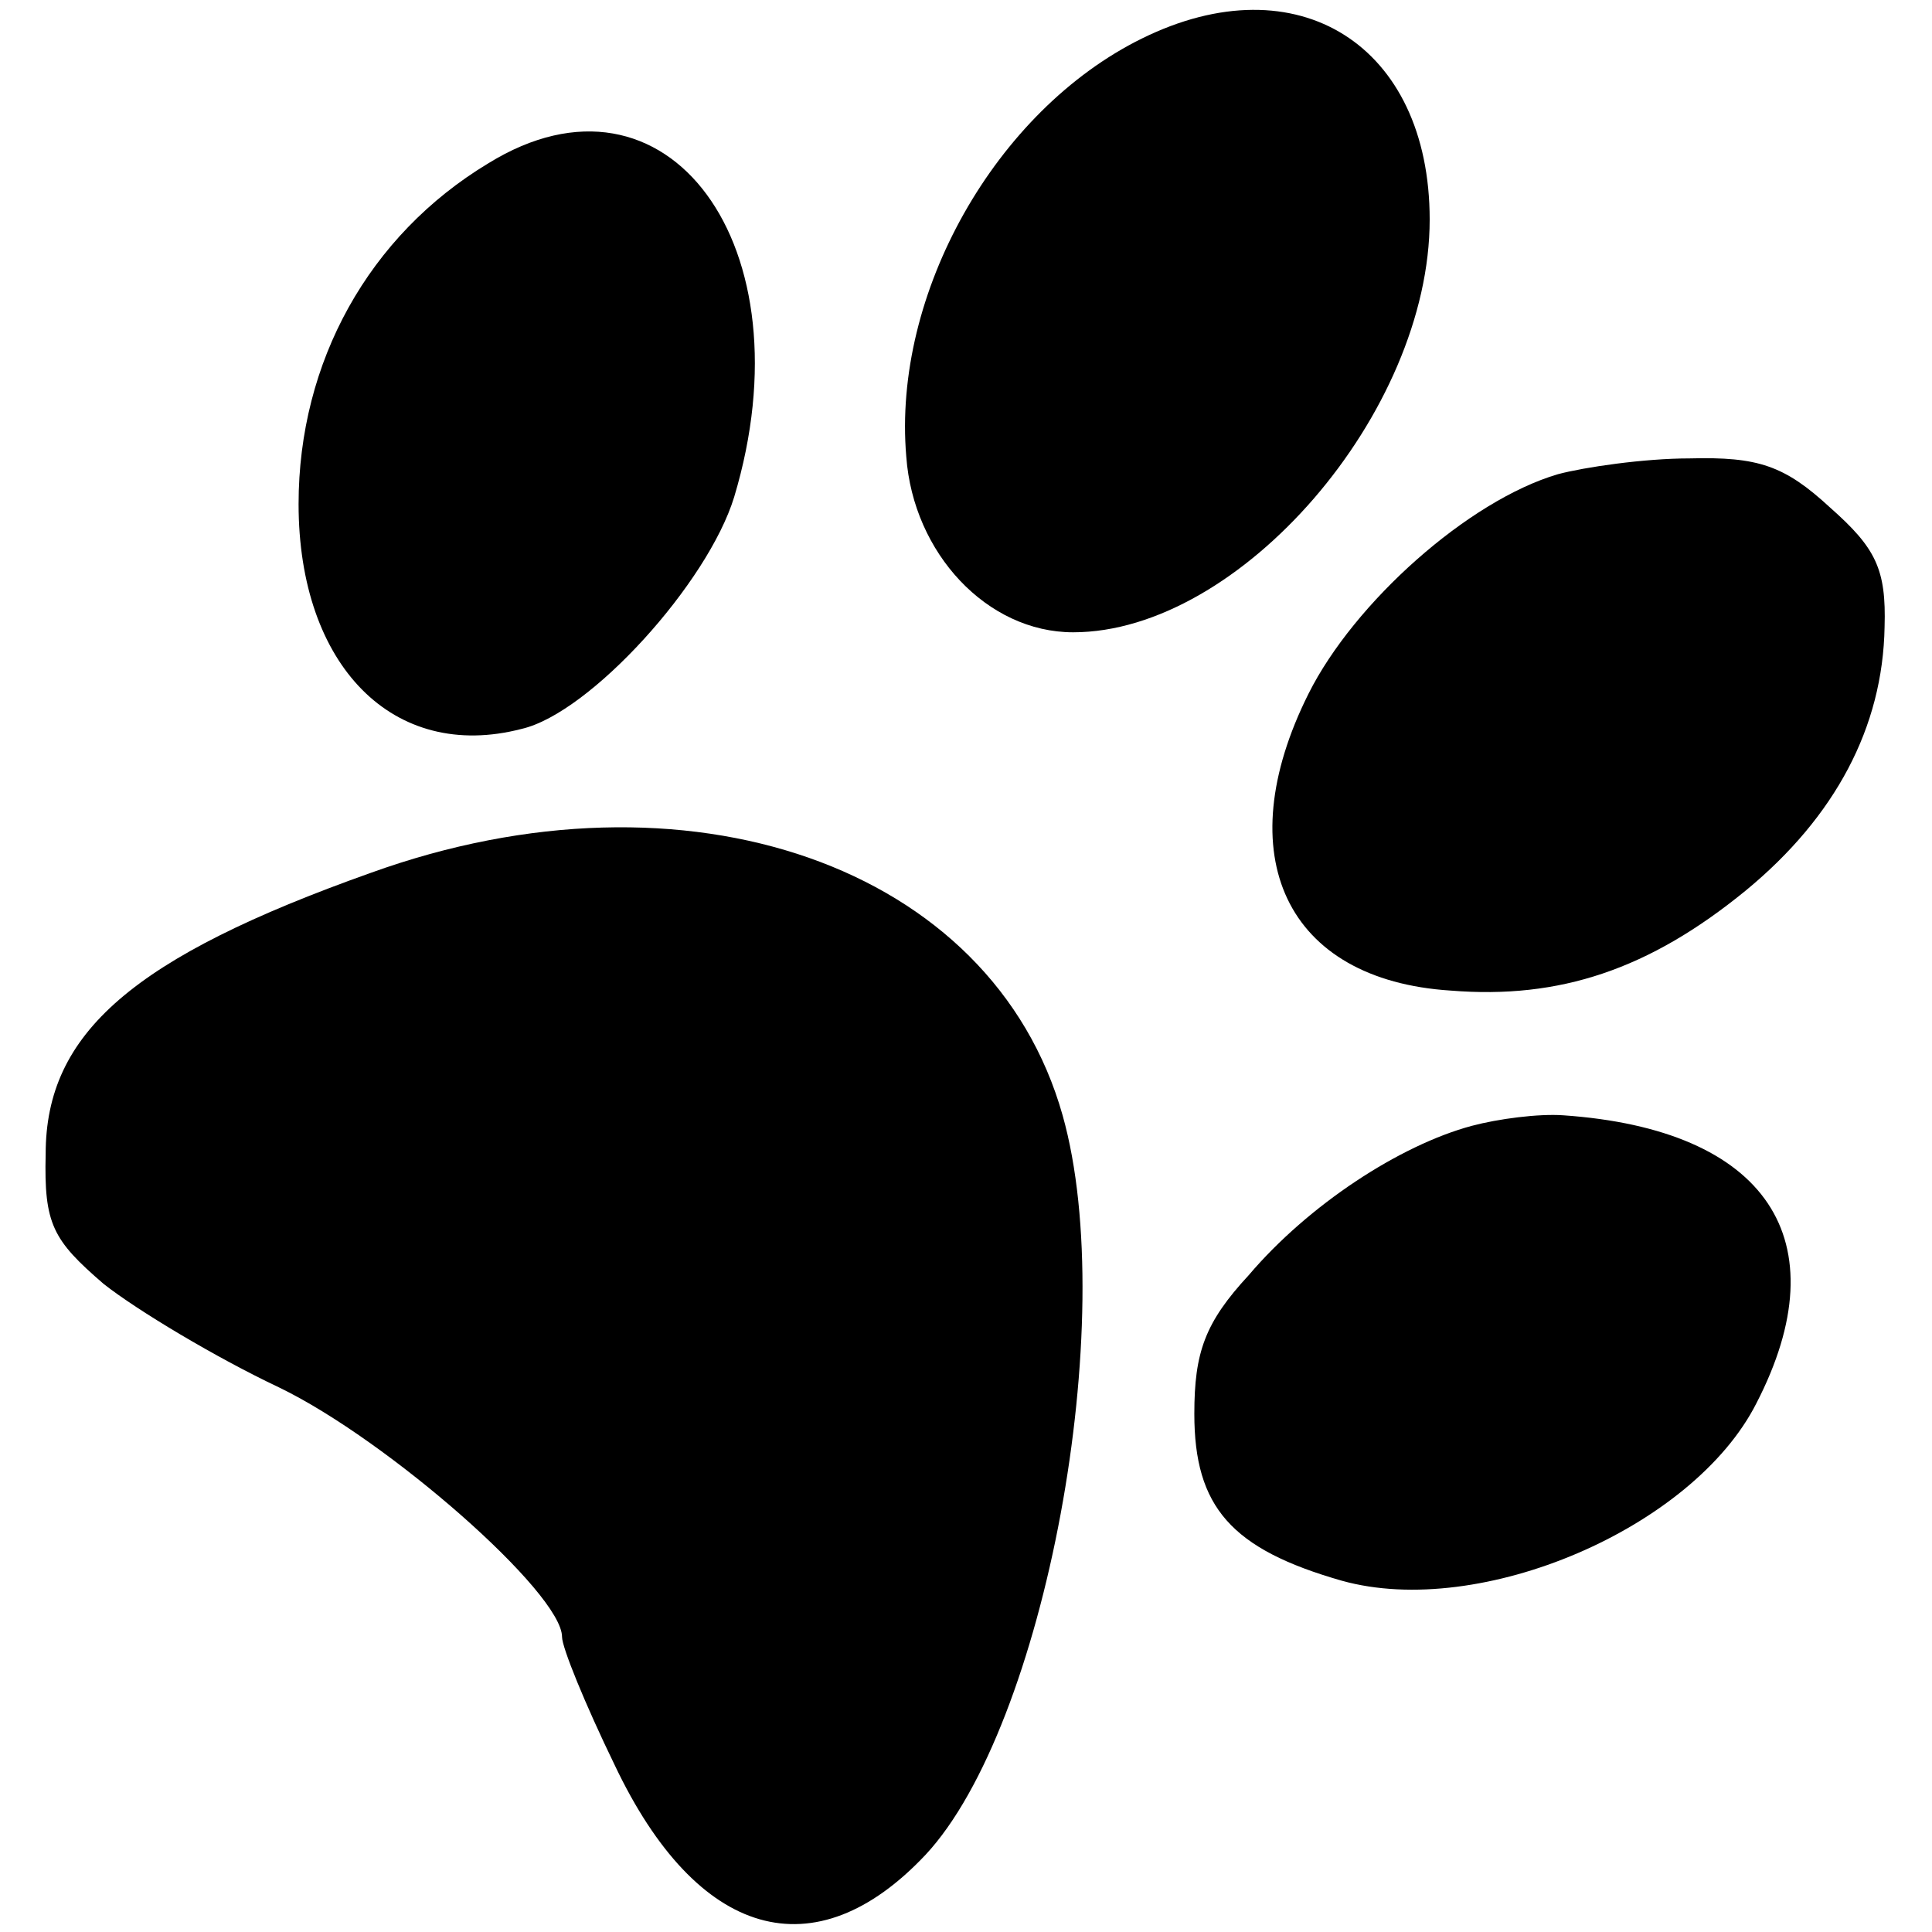 <?xml version="1.0" standalone="no"?>
<!DOCTYPE svg PUBLIC "-//W3C//DTD SVG 20010904//EN"
 "http://www.w3.org/TR/2001/REC-SVG-20010904/DTD/svg10.dtd">
<svg version="1.0" xmlns="http://www.w3.org/2000/svg"
 width="110pt" height="110pt" viewBox="0 0 110 110"
 preserveAspectRatio="xMidYMid meet">
<g transform="translate(0,110) scale(0.1,-0.1)"
fill="#000000" stroke="none">
<path d="M650 1078 c-83 -41 -142 -145 -134 -238 4 -55 46 -100 95 -100 95 0
203 125 203 235 0 99 -75 147 -164 103z"/>
<path d="M278 1007 c-68 -41 -108 -113 -108 -194 0 -92 54 -147 127 -128 39 9
106 83 121 132 43 143 -38 253 -140 190z"/>
<path d="M887 830 c-51 -15 -116 -73 -142 -125 -46 -92 -13 -163 81 -169 62
-5 113 12 168 57 51 42 78 93 79 150 1 33 -5 45 -31 68 -26 24 -41 29 -80 28
-26 0 -60 -5 -75 -9z"/>
<path d="M211 603 c-135 -48 -185 -91 -185 -160 -1 -40 4 -49 33 -74 19 -15
64 -42 100 -59 62 -30 161 -117 161 -142 0 -6 13 -38 30 -73 47 -99 114 -118
177 -51 68 73 111 304 78 421 -40 142 -214 203 -394 138z"/>
<path d="M838 459 c-41 -11 -93 -45 -127 -85 -25 -27 -31 -44 -31 -79 0 -53
21 -77 84 -95 79 -22 200 30 236 101 48 93 6 156 -110 164 -14 1 -37 -2 -52
-6z"/>
</g>
</svg>
